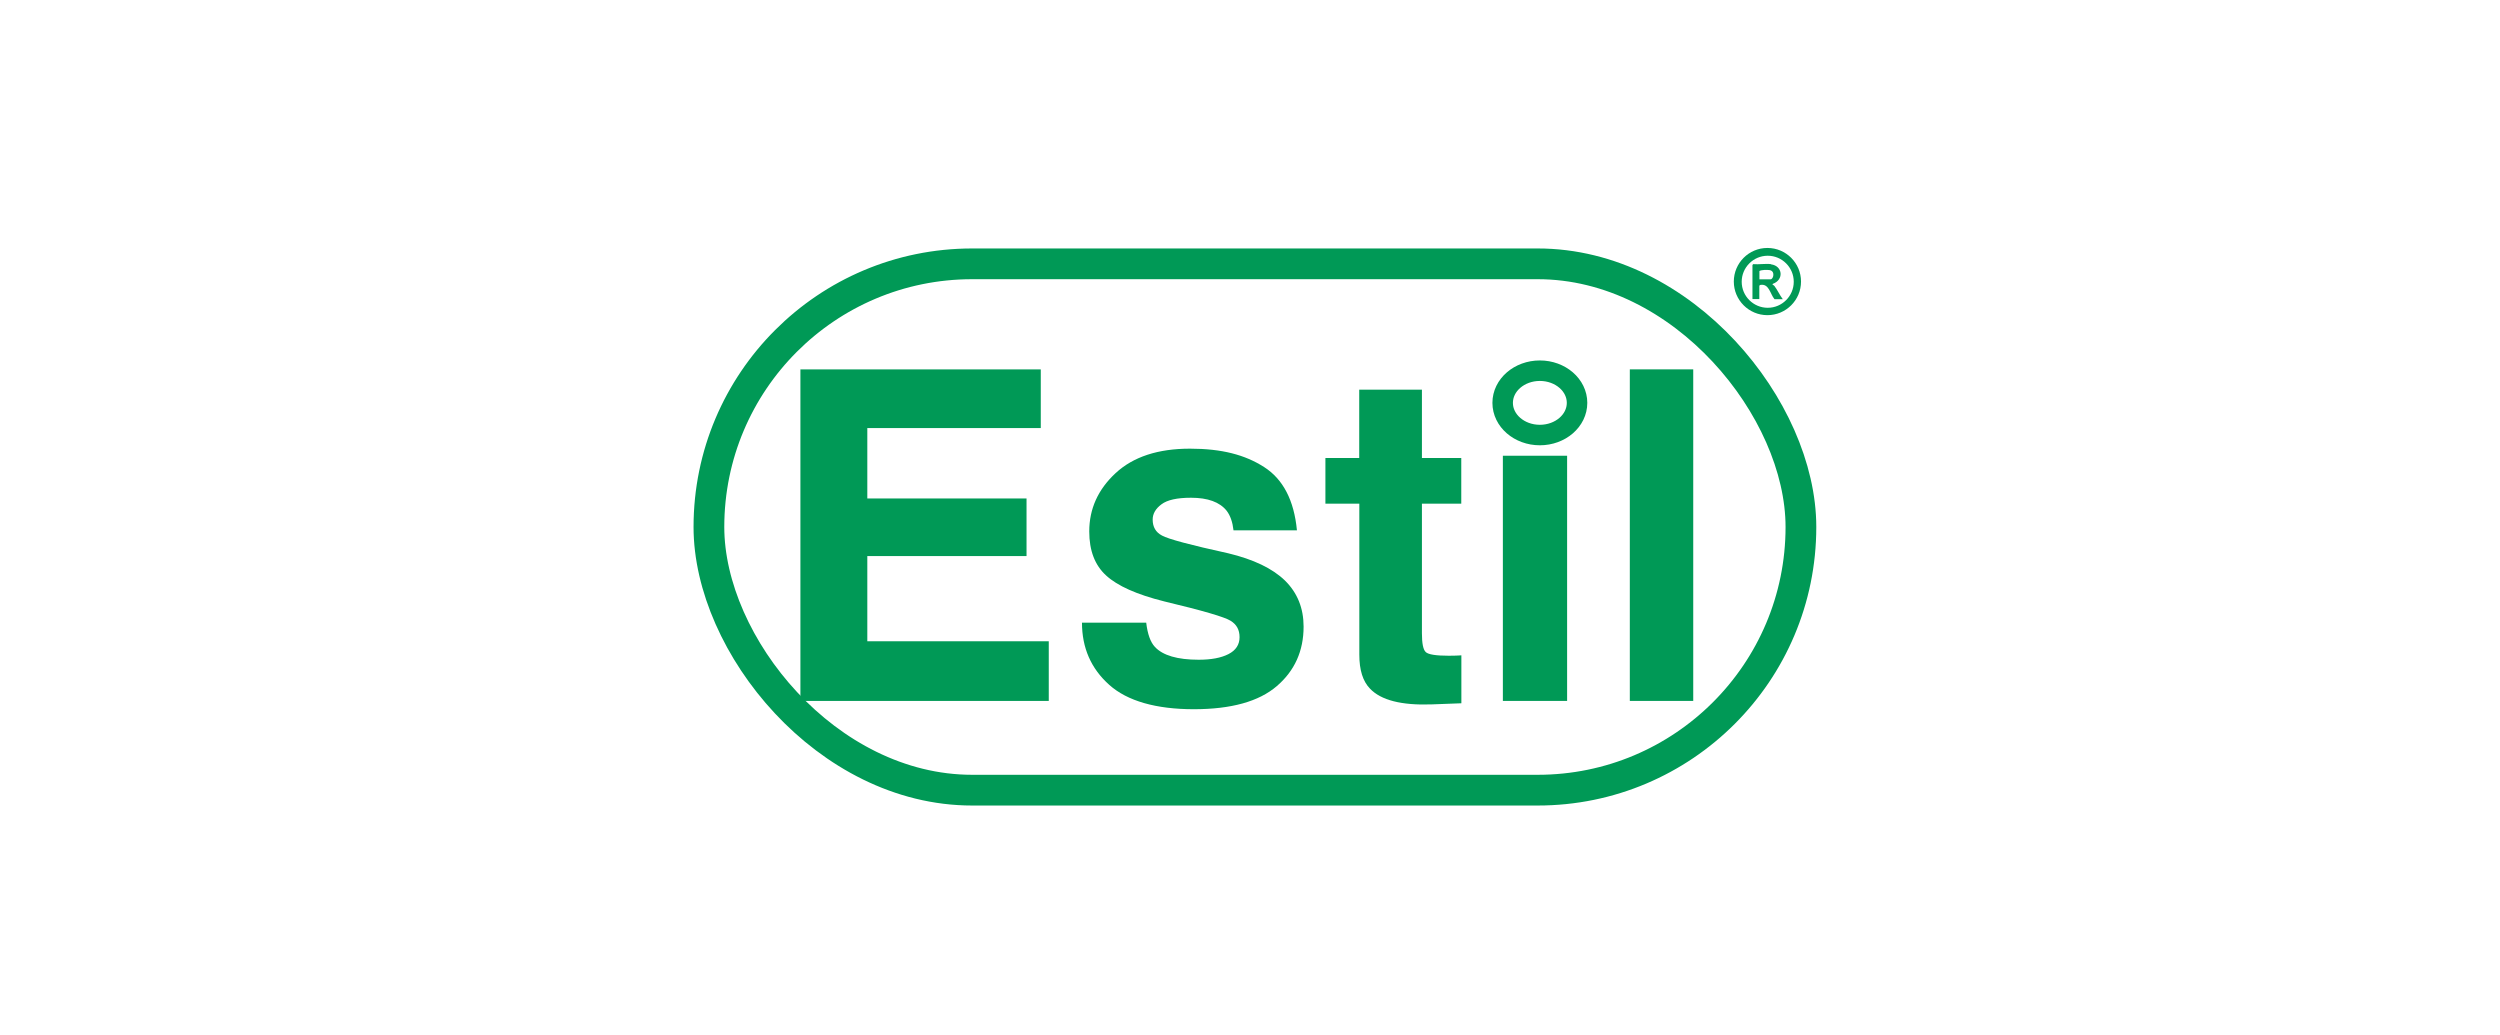 <?xml version="1.0" encoding="UTF-8"?>
<svg id="Laag_1" data-name="Laag 1" xmlns="http://www.w3.org/2000/svg" viewBox="0 0 244 101">
  <defs>
    <style>
      .cls-1 {
        fill: #009956;
      }

      .cls-2 {
        stroke-width: 2px;
      }

      .cls-2, .cls-3 {
        fill: none;
        stroke: #009956;
        stroke-miterlimit: 10;
      }

      .cls-3 {
        stroke-width: 3px;
      }
    </style>
  </defs>
  <g>
    <path class="cls-1" d="M101.58,41.78h-16.93v6.87h15.54v5.62h-15.54v8.32h17.71v5.82h-24.24v-32.36h23.46v5.73Z"/>
    <path class="cls-1" d="M111.87,60.77c.13,1.11.41,1.9.85,2.37.77.83,2.2,1.25,4.27,1.25,1.22,0,2.19-.18,2.91-.55.72-.37,1.08-.92,1.08-1.65s-.29-1.24-.87-1.6c-.58-.37-2.74-1-6.47-1.89-2.69-.67-4.58-1.52-5.68-2.53-1.1-1-1.65-2.43-1.65-4.3,0-2.21.86-4.11,2.58-5.7,1.72-1.59,4.14-2.38,7.25-2.38s5.37.6,7.23,1.79c1.86,1.19,2.93,3.25,3.21,6.18h-6.19c-.09-.8-.31-1.44-.67-1.91-.68-.85-1.84-1.27-3.48-1.27-1.35,0-2.31.21-2.88.64-.57.42-.86.92-.86,1.49,0,.72.3,1.24.91,1.56.61.34,2.76.92,6.46,1.73,2.46.59,4.31,1.47,5.54,2.66,1.22,1.2,1.82,2.7,1.82,4.5,0,2.37-.87,4.31-2.62,5.81-1.75,1.5-4.45,2.25-8.1,2.25s-6.48-.79-8.25-2.38c-1.78-1.59-2.66-3.61-2.66-6.07h6.27Z"/>
    <path class="cls-1" d="M129.36,49.16v-4.46h3.3v-6.67h6.12v6.67h3.84v4.46h-3.84v12.65c0,.98.12,1.59.37,1.83s1,.36,2.26.36c.19,0,.39,0,.6-.01.21,0,.42-.02.62-.03v4.68l-2.93.11c-2.92.1-4.92-.41-5.99-1.54-.7-.72-1.04-1.82-1.04-3.32v-14.73h-3.3Z"/>
    <path class="cls-1" d="M146.68,44.48h6.27v23.93h-6.27v-23.93Z"/>
    <path class="cls-1" d="M165.26,68.41h-6.19v-32.36h6.19v32.36Z"/>
  </g>
  <rect class="cls-3" x="69.19" y="25.75" width="106.58" height="51.37" rx="25.69" ry="25.69"/>
  <ellipse class="cls-2" cx="150.29" cy="39.32" rx="3.63" ry="3.14"/>
  <path class="cls-1" d="M175.78,27.48c0,1.81-1.47,3.28-3.28,3.28s-3.28-1.47-3.28-3.28,1.47-3.28,3.28-3.28,3.28,1.47,3.28,3.28ZM175.07,27.5c0-1.4-1.14-2.54-2.54-2.54s-2.54,1.14-2.54,2.54,1.14,2.54,2.54,2.54,2.54-1.14,2.54-2.54Z"/>
  <path class="cls-1" d="M172.86,25.8c1.15.16,1.26,1.52.17,1.9l-.03.11c.09,0,.14.05.19.11.29.38.52.9.81,1.28h-.81c-.43-.51-.52-1.55-1.39-1.39l-.09.07v1.31h-.67v-3.33l.08-.08c.54.05,1.21-.07,1.73,0ZM171.72,27.26h1.09c.28,0,.48-.82-.11-.9-.25-.03-.78-.03-.98.09v.81Z"/>
</svg>